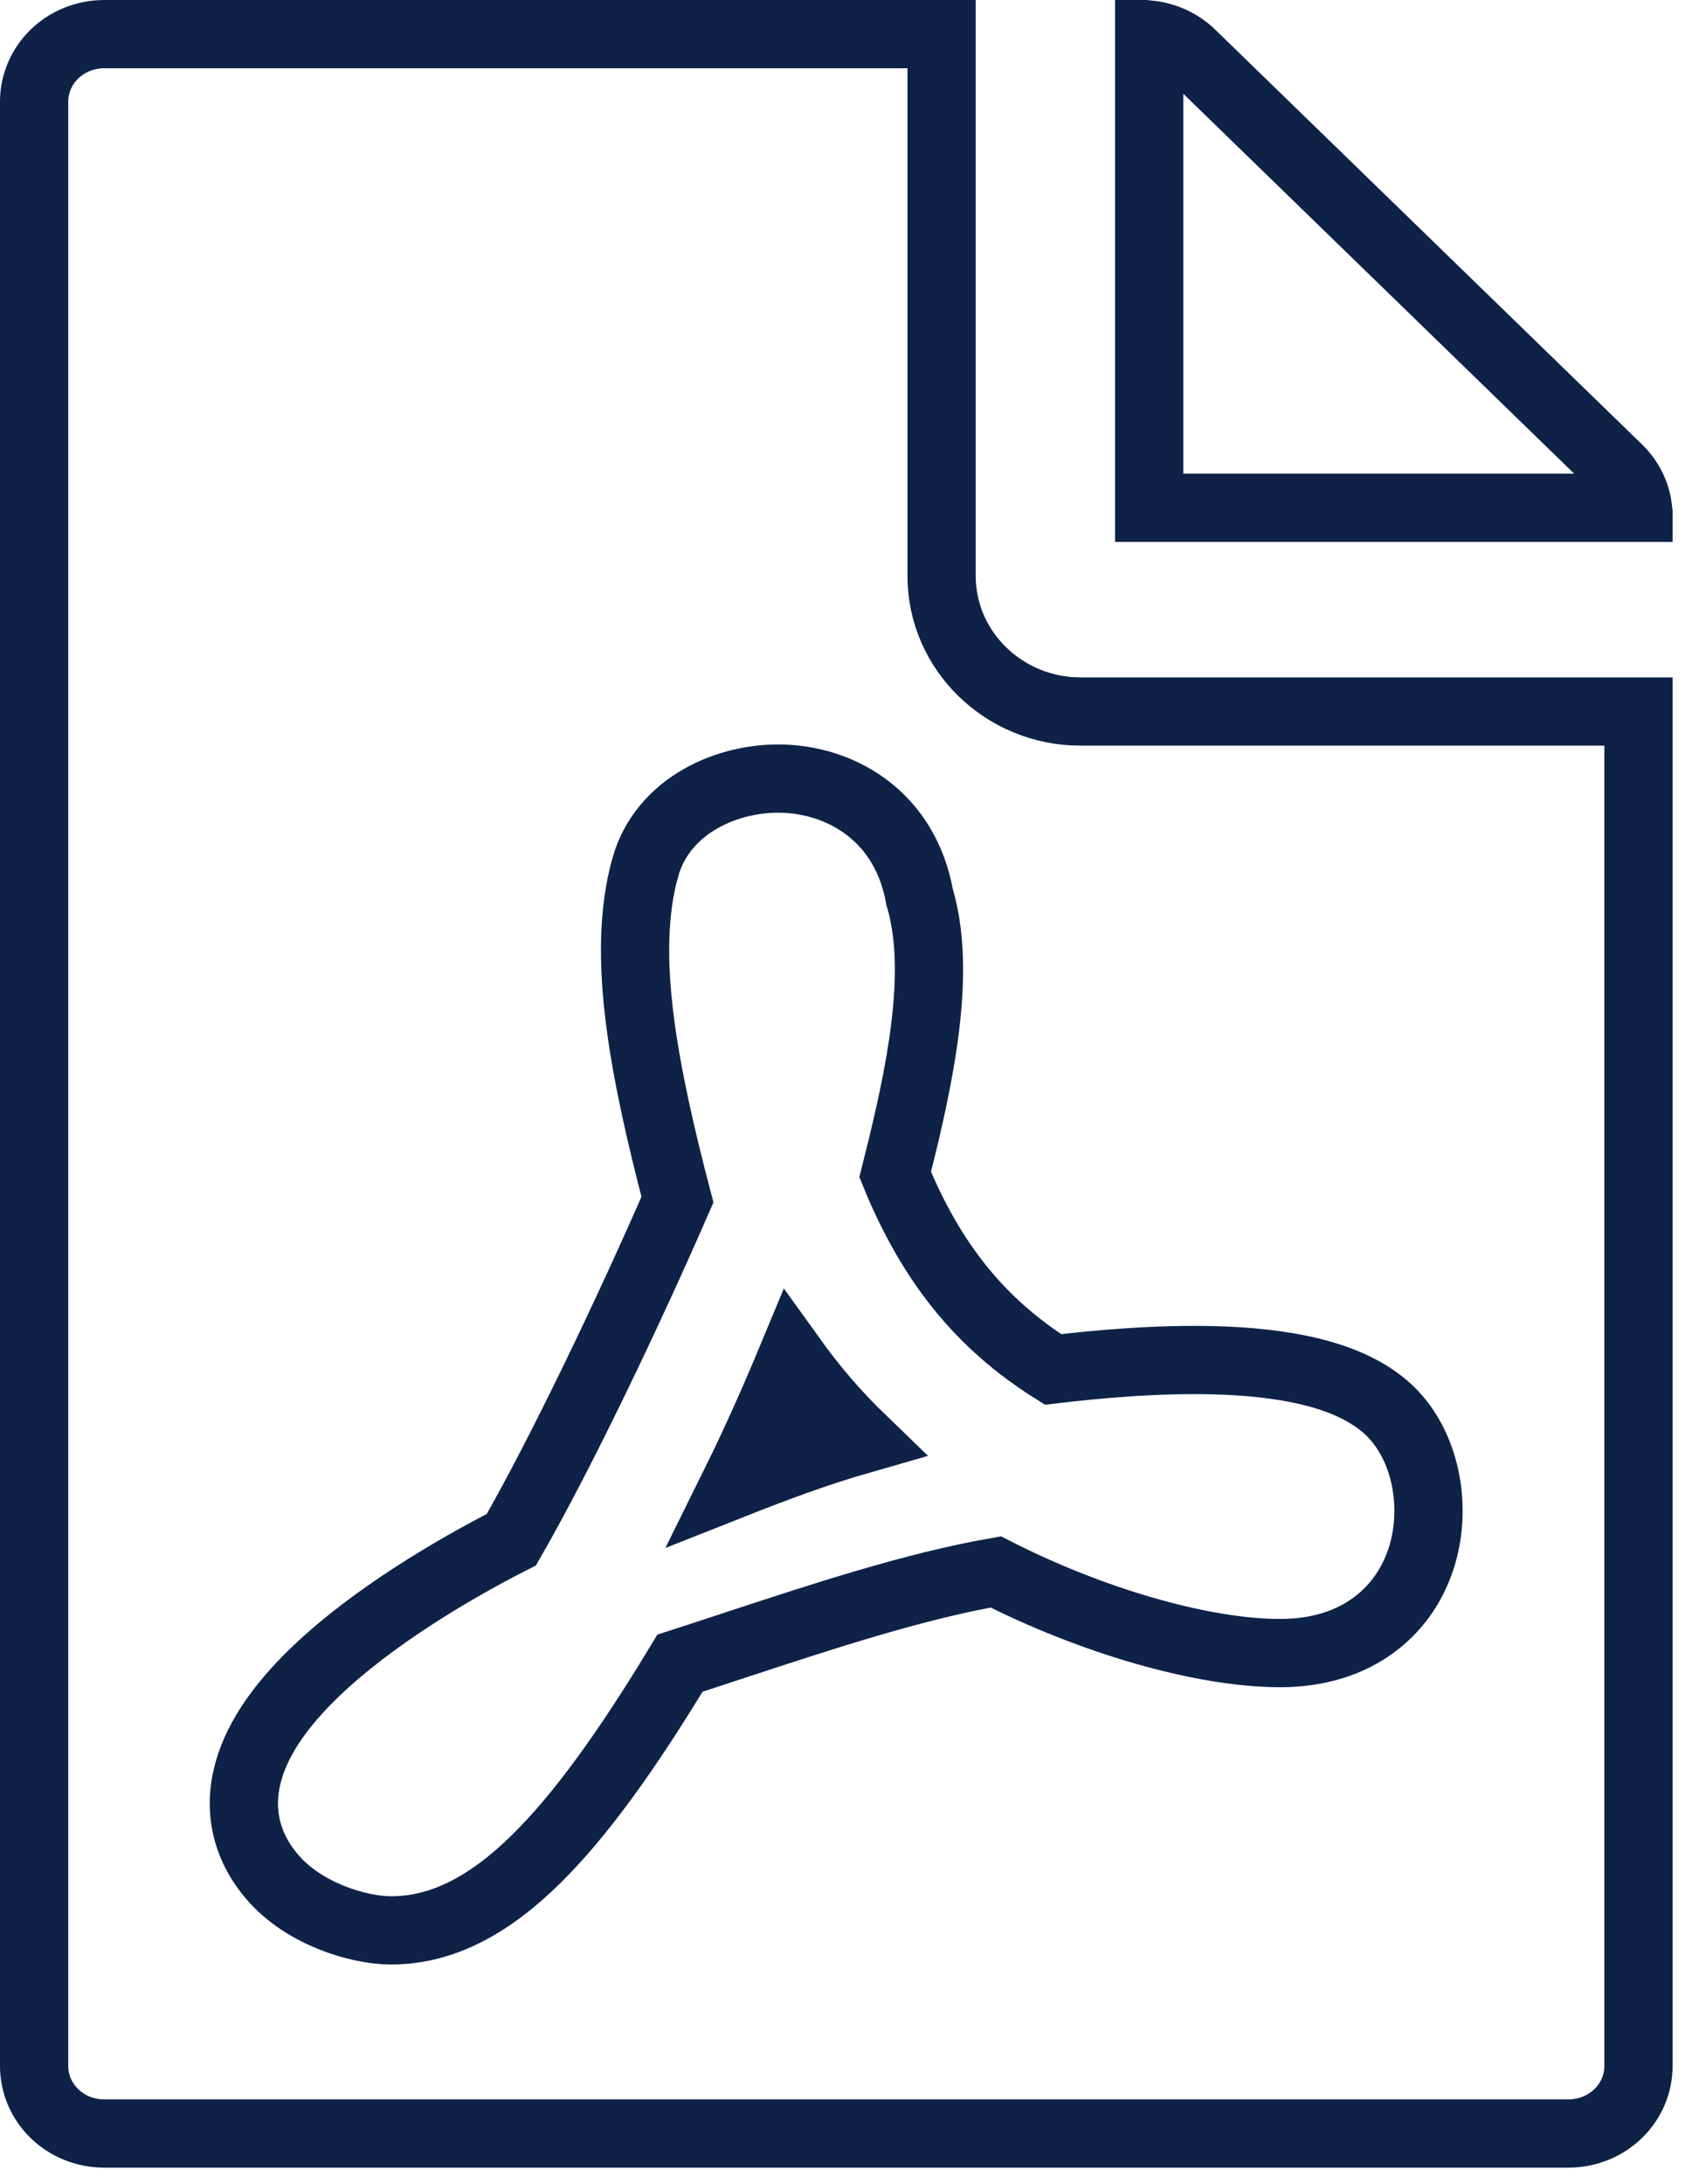 <svg width="50" height="64" viewBox="0 0 50 64" fill="none" xmlns="http://www.w3.org/2000/svg">
<g clip-path="url(#clip0_5_77)">
<path d="M18.914 25.41L18.914 25.411C18.543 26.73 18.545 28.25 18.755 29.905C18.955 31.475 19.352 33.233 19.855 35.154C18.434 38.414 16.444 42.588 14.987 45.119C13.248 46.005 10.938 47.381 9.298 48.937C8.446 49.746 7.688 50.683 7.344 51.702C6.975 52.795 7.099 53.95 7.952 54.969C8.45 55.565 9.121 55.956 9.726 56.198C10.329 56.438 10.963 56.568 11.464 56.568C12.97 56.568 14.347 55.821 15.706 54.486C17.004 53.21 18.375 51.311 19.928 48.738C20.456 48.568 20.986 48.393 21.517 48.218C24.14 47.356 26.782 46.486 29.185 46.064C31.975 47.487 35.227 48.442 37.519 48.442C38.635 48.442 39.568 48.142 40.291 47.599C41.011 47.059 41.458 46.326 41.684 45.564C42.116 44.105 41.778 42.349 40.728 41.338L40.723 41.333C40.098 40.739 39.249 40.397 38.4 40.191C37.535 39.981 36.571 39.889 35.623 39.862C33.894 39.814 32.108 39.981 30.862 40.13C28.759 38.808 27.307 37.033 26.236 34.419C26.509 33.329 26.845 31.968 27.046 30.612C27.259 29.174 27.346 27.597 26.953 26.292C26.54 23.973 24.742 22.897 23.005 22.82C21.366 22.747 19.43 23.582 18.914 25.41ZM47.431 13.744C47.752 14.056 47.95 14.458 48.005 14.88H33.681V1.012C34.156 1.063 34.591 1.266 34.92 1.586L47.431 13.744ZM25.258 42.179C23.938 42.557 22.695 43.024 21.549 43.477C22.15 42.262 22.704 41.009 23.207 39.799C23.843 40.686 24.535 41.481 25.258 42.179ZM31.66 20.85H48.021V60.543C48.021 61.614 47.13 62.521 45.957 62.521H3.064C1.891 62.521 1 61.614 1 60.543V2.978C1 1.907 1.891 1 3.064 1H27.596V16.873C27.596 19.089 29.449 20.85 31.66 20.85Z" stroke="#0E2248" stroke-width="2"/>
</g>
<defs>
<clipPath id="clip0_5_77">
<rect width="49.021" height="64" fill="white"/>
</clipPath>
</defs>
</svg>
